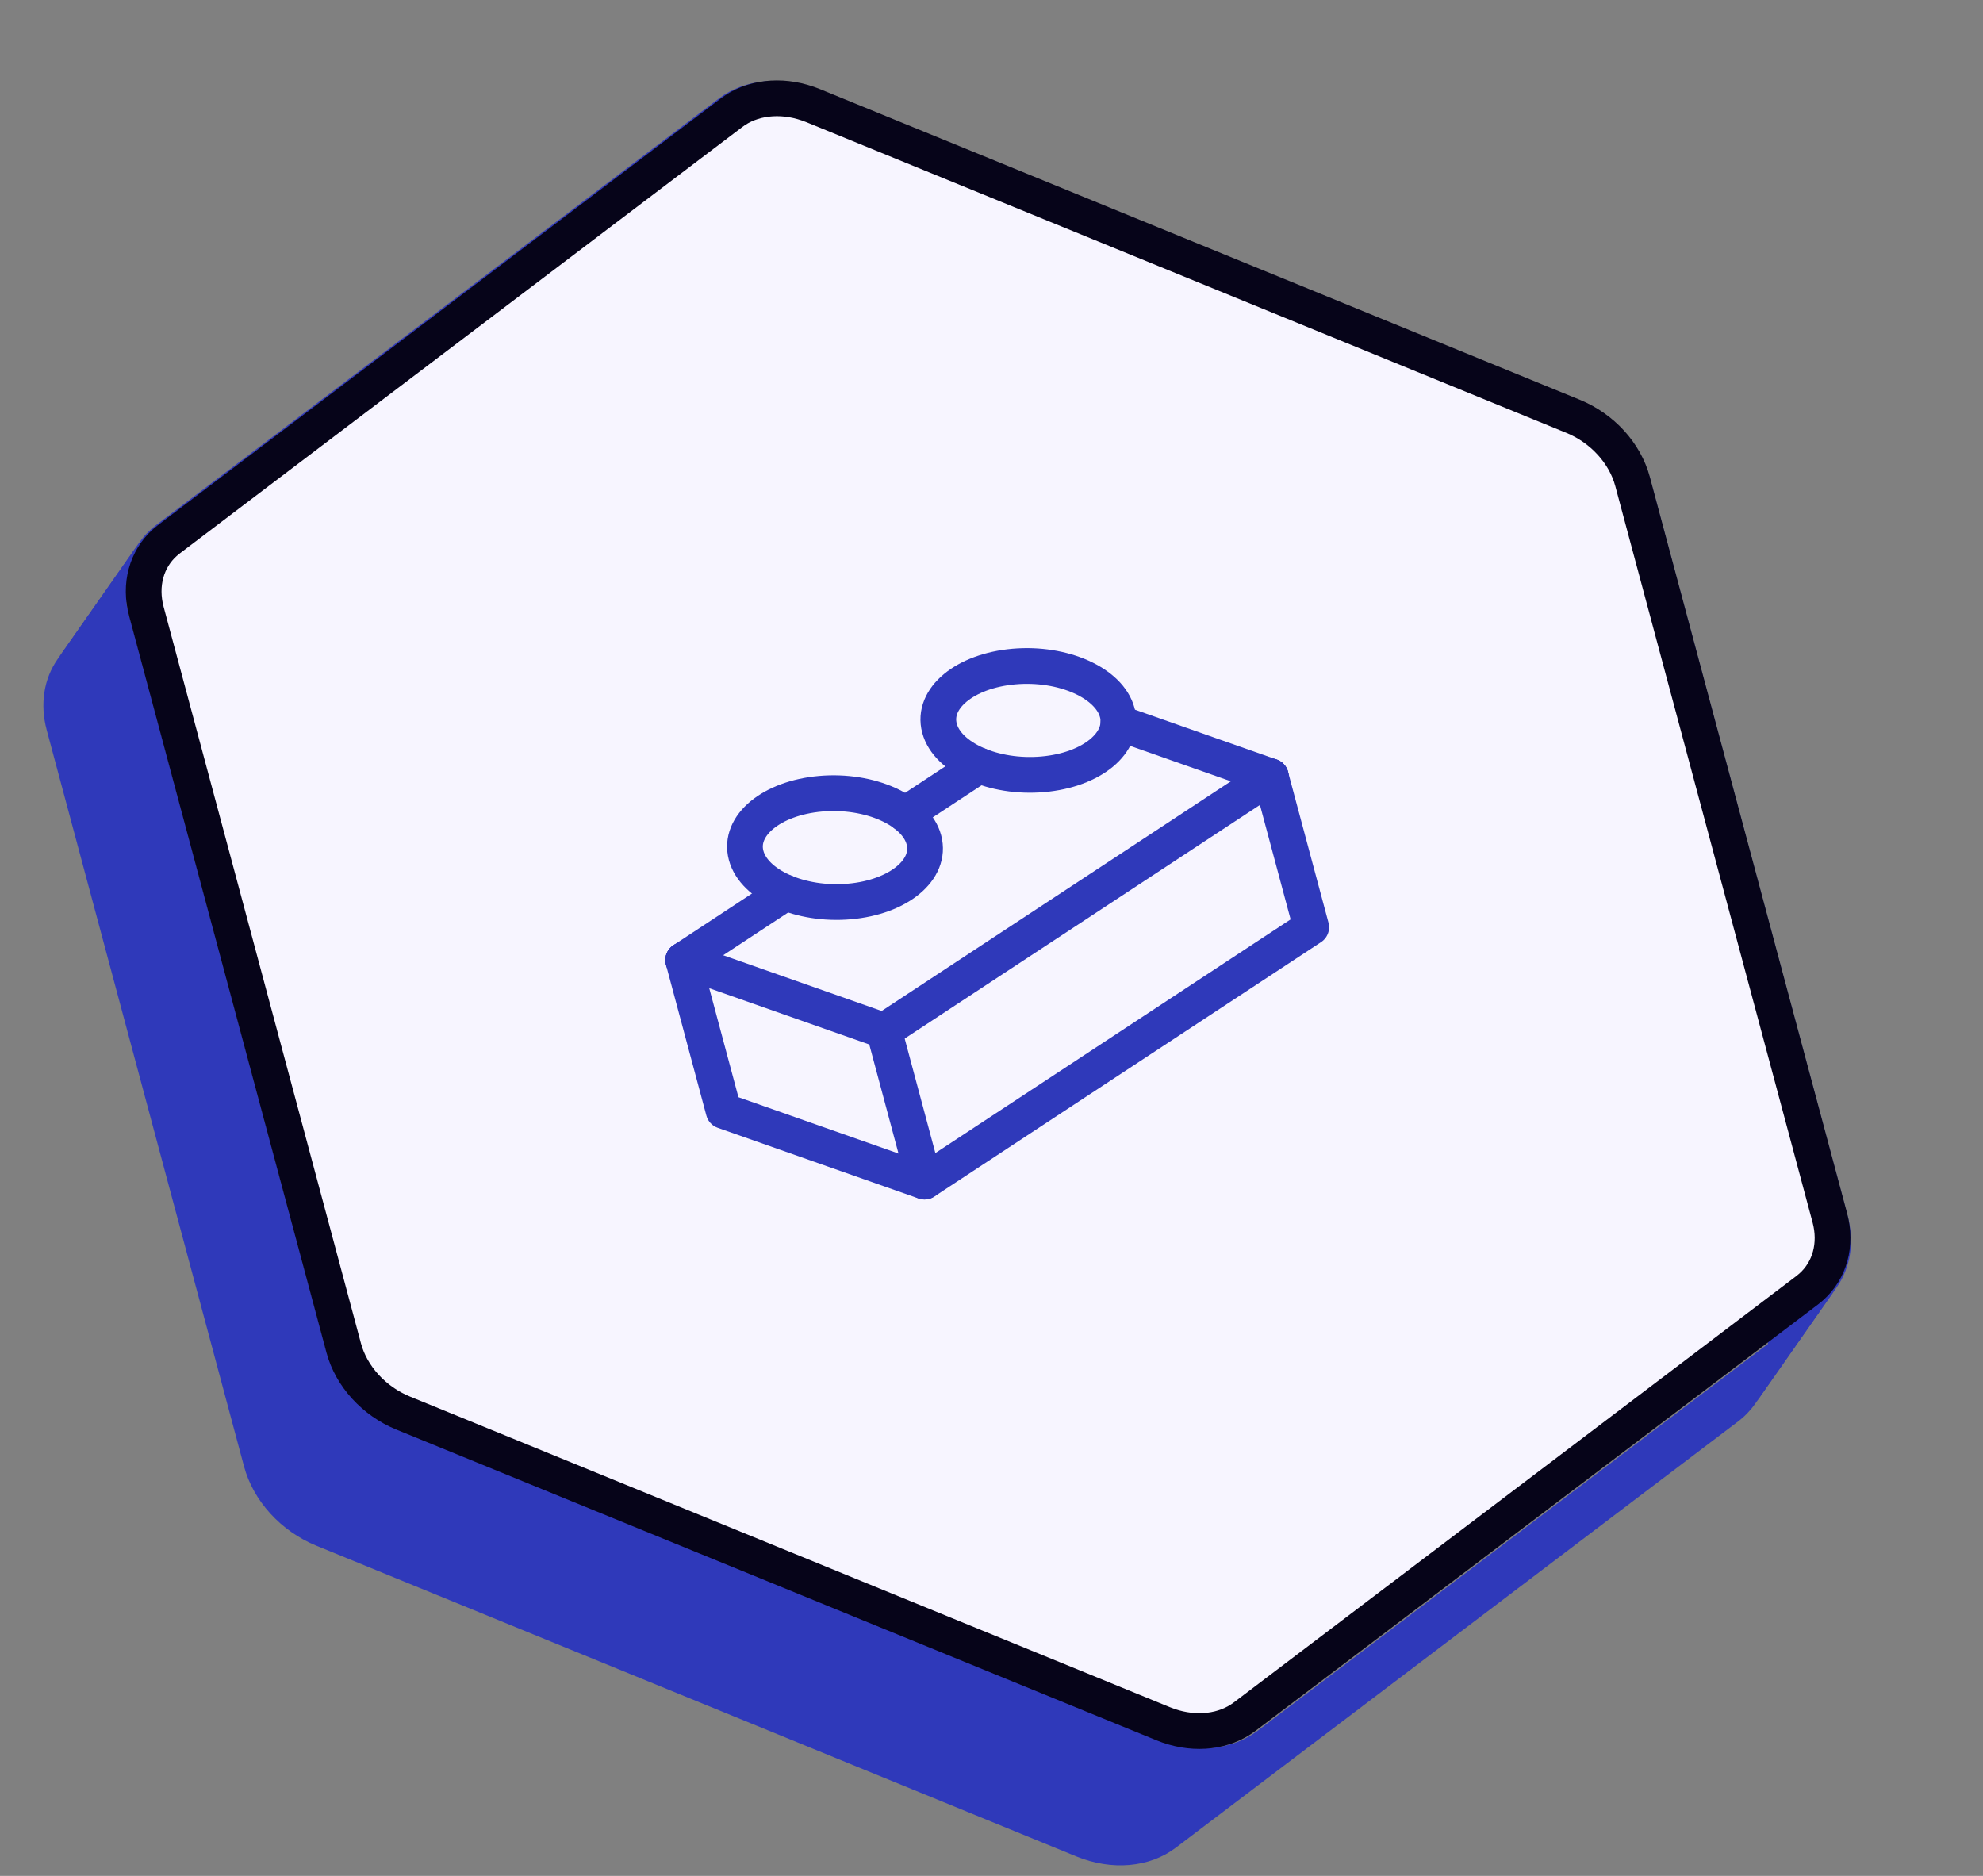 <?xml version="1.0" encoding="utf-8"?>
<svg xmlns="http://www.w3.org/2000/svg" fill="none" height="105" viewBox="0 0 111 105" width="111">
<rect x="0" y="0" width="111" height="105" fill="#808080" stroke="none"/>
<path clip-rule="evenodd" d="M102.818 72.041C102.564 72.405 102.251 72.731 101.884 73.01L70.394 96.879C68.931 97.987 66.816 98.172 64.84 97.365L22.294 79.973C20.306 79.161 18.761 77.468 18.243 75.533L7.198 34.315C6.81 32.864 7.043 31.444 7.805 30.354L3.221 36.9C2.459 37.99 2.226 39.41 2.615 40.861L13.659 82.079C14.178 84.014 15.723 85.707 17.71 86.519L60.256 103.911C62.232 104.718 64.347 104.533 65.81 103.425L97.3 79.556C97.668 79.277 97.981 78.951 98.234 78.588L102.818 72.041Z" fill="#2F39BA" fill-rule="evenodd"/>
<path clip-rule="evenodd" d="M7.806 30.354C8.06 29.991 8.373 29.664 8.741 29.386L40.231 5.517C41.693 4.408 43.808 4.223 45.785 5.031L88.33 22.422C90.318 23.235 91.863 24.928 92.381 26.862L103.426 68.081C103.814 69.532 103.581 70.952 102.82 72.041L98.236 78.588C98.998 77.498 99.231 76.078 98.842 74.627L87.798 33.408C87.279 31.474 85.735 29.781 83.747 28.968L41.201 11.577C39.225 10.769 37.11 10.954 35.647 12.063L4.157 35.932C3.789 36.211 3.477 36.537 3.223 36.9L7.806 30.354Z" fill="#2F39BA" fill-rule="evenodd"/>
<path d="M40.949 6.31C42.075 5.457 43.673 5.27 45.205 5.797L45.511 5.911L88.056 23.303C89.688 23.971 90.957 25.361 91.383 26.949L102.427 68.168C102.826 69.657 102.427 71.107 101.38 72.037L101.163 72.216L69.672 96.085C68.546 96.938 66.949 97.126 65.416 96.599L65.111 96.484L22.565 79.093C20.933 78.426 19.664 77.034 19.238 75.446L8.194 34.227C7.795 32.738 8.194 31.289 9.241 30.359L9.459 30.18L40.949 6.31Z" fill="#F7F5FF" stroke="#060419" stroke-width="2"/>
<path d="M49.488 57.695L51.751 66.138" stroke="#2F39BA" stroke-linecap="round" stroke-linejoin="round" stroke-width="2"/>
<path d="M47.548 50.459C50.296 50.218 52.162 48.673 51.716 47.008C51.27 45.343 48.681 44.188 45.933 44.428C43.185 44.669 41.319 46.213 41.765 47.879C42.211 49.544 44.8 50.699 47.548 50.459Z" stroke="#2F39BA" stroke-linecap="round" stroke-linejoin="round" stroke-width="2"/>
<path d="M58.373 43.34C61.121 43.099 62.986 41.555 62.54 39.889C62.094 38.224 59.505 37.069 56.757 37.309C54.009 37.55 52.143 39.095 52.589 40.76C53.035 42.425 55.625 43.58 58.373 43.34Z" stroke="#2F39BA" stroke-linecap="round" stroke-linejoin="round" stroke-width="2"/>
<path d="M38.244 53.741L49.487 57.695L71.133 43.458" stroke="#2F39BA" stroke-linecap="round" stroke-linejoin="round" stroke-width="2"/>
<path d="M71.133 43.458L73.396 51.9L51.75 66.138L40.506 62.184L38.244 53.741" stroke="#2F39BA" stroke-linecap="round" stroke-linejoin="round" stroke-width="2"/>
<path d="M43.986 49.965L38.244 53.742" stroke="#2F39BA" stroke-linecap="round" stroke-linejoin="round" stroke-width="2"/>
<path d="M54.809 42.846L50.666 45.572" stroke="#2F39BA" stroke-linecap="round" stroke-linejoin="round" stroke-width="2"/>
<path d="M71.135 43.458L62.605 40.458" stroke="#2F39BA" stroke-linecap="round" stroke-linejoin="round" stroke-width="2"/>
</svg>